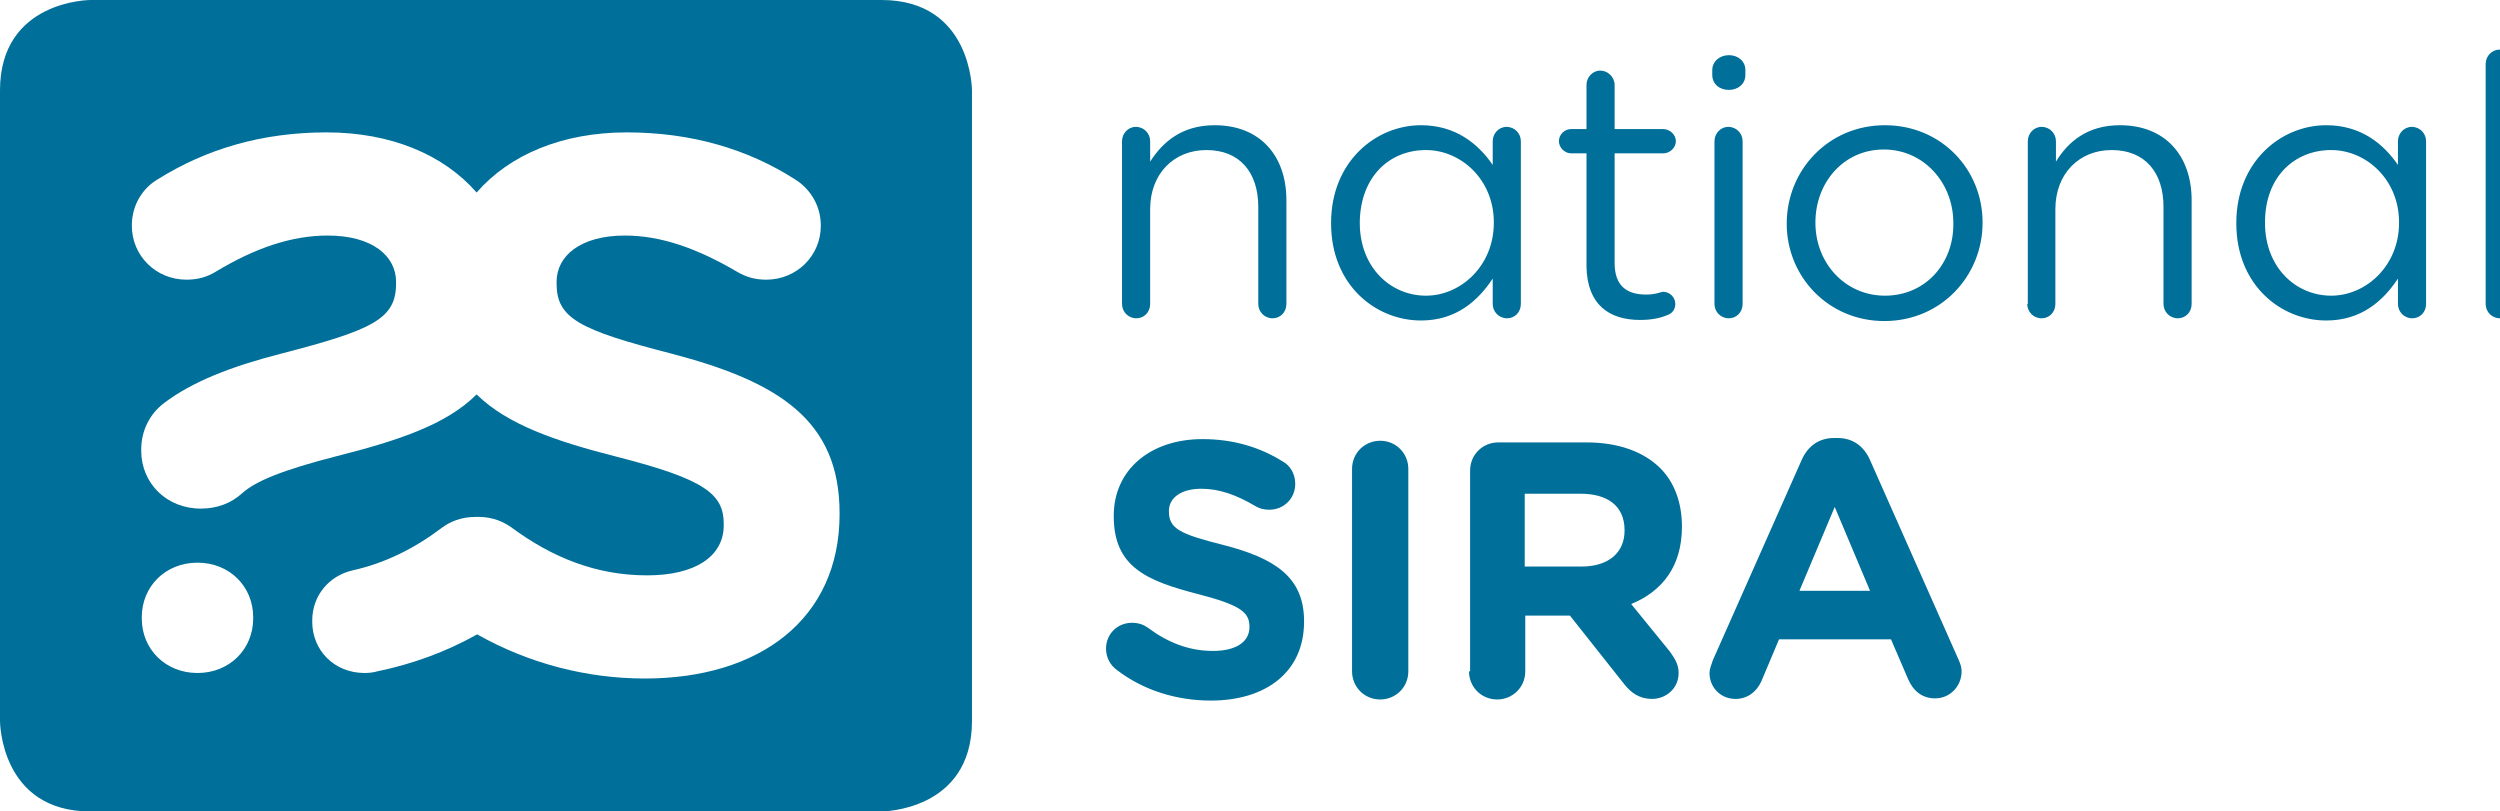<?xml version="1.0" encoding="utf-8"?>
<!-- Generator: Adobe Illustrator 25.2.2, SVG Export Plug-In . SVG Version: 6.00 Build 0)  -->
<svg version="1.1" id="Layer_1" xmlns="http://www.w3.org/2000/svg" xmlns:xlink="http://www.w3.org/1999/xlink" x="0px" y="0px"
	 viewBox="0 0 453.2 147.1" style="enable-background:new 0 0 453.2 147.1;" xml:space="preserve">
<style type="text/css">
	.st0{fill:#006F99;}
</style>
<g>
	<path class="st0" d="M326.2,107.1l6.4-15.2l6.4,15.2H326.2z M309.9,122c0,2.6,2,4.7,4.7,4.7c2.1,0,3.8-1.2,4.7-3.2l3.2-7.6h20.3
		l3.1,7.2c0.9,2.1,2.5,3.5,4.9,3.5c2.7,0,4.8-2.2,4.8-4.9c0-0.7-0.2-1.3-0.5-2l-16.1-36.3c-1.1-2.5-3.1-4-5.9-4h-0.6
		c-2.8,0-4.8,1.5-5.9,4l-16.1,36.3C310.2,120.6,309.9,121.3,309.9,122 M276.4,102.7V89.5h10.1c4.9,0,8,2.2,8,6.6v0.1
		c0,3.9-2.8,6.5-7.8,6.5H276.4z M266.3,121.7c0,2.8,2.2,5.1,5.1,5.1c2.8,0,5.1-2.2,5.1-5.1v-10.1h8.1l9.9,12.5
		c1.2,1.5,2.7,2.6,5,2.6c2.4,0,4.8-1.8,4.8-4.7c0-1.6-0.7-2.6-1.6-3.9l-7-8.6c5.6-2.3,9.2-6.8,9.2-14v-0.1c0-4.3-1.4-8-3.9-10.5
		c-3-3-7.6-4.7-13.4-4.7h-16c-2.8,0-5.1,2.2-5.1,5.1V121.7z M245.1,121.7c0,2.8,2.2,5.1,5.1,5.1c2.8,0,5.1-2.2,5.1-5.1V85
		c0-2.8-2.2-5.1-5.1-5.1c-2.8,0-5.1,2.2-5.1,5.1V121.7z M219.5,127c9.9,0,16.9-5.1,16.9-14.3v-0.1c0-8-5.3-11.4-14.6-13.8
		c-8-2-9.9-3-9.9-6.1v-0.1c0-2.2,2-4,5.9-4c3.2,0,6.3,1.1,9.7,3.1c0.8,0.5,1.6,0.7,2.6,0.7c2.6,0,4.7-2,4.7-4.7c0-2-1.1-3.4-2.2-4
		c-4.1-2.6-9-4.1-14.6-4.1c-9.4,0-16.1,5.5-16.1,13.9v0.1c0,9.2,6,11.7,15.3,14.1c7.7,2,9.3,3.3,9.3,5.9v0.1c0,2.7-2.5,4.3-6.6,4.3
		c-4.5,0-8.3-1.6-11.8-4.2c-0.7-0.5-1.6-0.9-2.9-0.9c-2.6,0-4.7,2-4.7,4.7c0,1.6,0.8,3,1.9,3.8C207.3,125.2,213.4,127,219.5,127"/>
	<path class="st0" d="M450.6,55.1c0,1.4,1.1,2.6,2.6,2.6c1.4,0,2.5-1.1,2.5-2.6V11.6c0-1.4-1.1-2.6-2.6-2.6c-1.4,0-2.5,1.2-2.5,2.6
		V55.1z M422.6,27.2c6.3,0,12.3,5.3,12.3,13.1v0.1c0,7.8-6,13.2-12.3,13.2c-6.4,0-12-5.1-12-13.2v-0.1C410.6,32,416,27.2,422.6,27.2
		 M434.7,29.9c-2.6-3.8-6.7-7.2-13-7.2c-8.2,0-16.3,6.6-16.3,17.7v0.1c0,11.2,8.1,17.6,16.3,17.6c6.3,0,10.3-3.5,13-7.6v4.6
		c0,1.4,1.1,2.6,2.6,2.6c1.4,0,2.5-1.1,2.5-2.6V25.6c0-1.4-1.1-2.6-2.6-2.6c-1.4,0-2.5,1.2-2.5,2.6V29.9z M367.5,55.1
		c0,1.4,1.1,2.6,2.6,2.6c1.4,0,2.5-1.1,2.5-2.6V37.9c0-6.4,4.3-10.7,10.2-10.7c6,0,9.4,4,9.4,10.3v17.6c0,1.4,1.1,2.6,2.6,2.6
		c1.4,0,2.5-1.1,2.5-2.6V36.3c0-8.1-4.8-13.6-13-13.6c-5.9,0-9.4,3-11.6,6.6v-3.7c0-1.4-1.1-2.6-2.6-2.6c-1.4,0-2.5,1.2-2.5,2.6
		V55.1z M341.7,53.6c-7.2,0-12.6-5.9-12.6-13.2v-0.1c0-7.2,5.1-13.2,12.4-13.2c7.2,0,12.6,6,12.6,13.3v0.1
		C354.2,47.7,349.1,53.6,341.7,53.6 M341.6,58.2c10.3,0,17.8-8.2,17.8-17.8v-0.1c0-9.6-7.5-17.6-17.7-17.6
		c-10.3,0-17.8,8.2-17.8,17.8v0.1C323.9,50.1,331.4,58.2,341.6,58.2 M310.8,55.1c0,1.4,1.1,2.6,2.6,2.6c1.4,0,2.5-1.1,2.5-2.6V25.6
		c0-1.4-1.1-2.6-2.6-2.6c-1.4,0-2.5,1.2-2.5,2.6V55.1z M310.4,13.6c0,1.6,1.3,2.7,3,2.7c1.7,0,3-1.1,3-2.7v-0.9c0-1.6-1.3-2.7-3-2.7
		c-1.6,0-3,1.1-3,2.7V13.6z M297.3,58c2,0,3.6-0.3,5-0.9c0.9-0.3,1.4-1.1,1.4-2c0-1.2-1-2.2-2.2-2.2c-0.4,0-1.3,0.5-3.1,0.5
		c-3.4,0-5.7-1.5-5.7-5.7V27.8h8.8c1.2,0,2.3-1,2.3-2.2c0-1.2-1.1-2.2-2.3-2.2h-8.8v-8c0-1.4-1.2-2.6-2.6-2.6
		c-1.4,0-2.5,1.2-2.5,2.6v8h-2.8c-1.2,0-2.2,1-2.2,2.2c0,1.2,1.1,2.2,2.2,2.2h2.8v20.5C287.7,55.3,291.8,58,297.3,58 M258.5,27.2
		c6.3,0,12.3,5.3,12.3,13.1v0.1c0,7.8-6,13.2-12.3,13.2c-6.4,0-12-5.1-12-13.2v-0.1C246.6,32,251.9,27.2,258.5,27.2 M270.6,29.9
		c-2.6-3.8-6.7-7.2-13-7.2c-8.2,0-16.3,6.6-16.3,17.7v0.1c0,11.2,8.1,17.6,16.3,17.6c6.3,0,10.3-3.5,13-7.6v4.6
		c0,1.4,1.1,2.6,2.6,2.6c1.4,0,2.5-1.1,2.5-2.6V25.6c0-1.4-1.1-2.6-2.6-2.6c-1.4,0-2.5,1.2-2.5,2.6V29.9z M203.4,55.1
		c0,1.4,1.1,2.6,2.6,2.6c1.4,0,2.5-1.1,2.5-2.6V37.9c0-6.4,4.3-10.7,10.2-10.7c6,0,9.4,4,9.4,10.3v17.6c0,1.4,1.1,2.6,2.6,2.6
		c1.4,0,2.5-1.1,2.5-2.6V36.3c0-8.1-4.8-13.6-13-13.6c-5.9,0-9.4,3-11.7,6.6v-3.7c0-1.4-1.1-2.6-2.6-2.6c-1.4,0-2.5,1.2-2.5,2.6
		V55.1z"/>
	<path class="st0" d="M159.8,0H16.4C16.4,0,0,0,0,16.4v114.3c0,0,0,16.4,16.4,16.4h143.4c0,0,16.4,0,16.4-16.4V16.4
		C176.2,16.4,176.2,0,159.8,0z M45.9,112.1c0,5.6-4.3,9.9-10.1,9.9c-5.8,0-10.1-4.3-10.1-9.9v-0.2c0-5.6,4.3-9.9,10.1-9.9
		c5.8,0,10.1,4.3,10.1,9.9V112.1z M152.2,93.2c0,19.1-14.6,29.8-35.3,29.8c-10.5,0-21-2.7-30.4-8c-5.7,3.2-11.8,5.4-18.1,6.7l0,0
		c-0.7,0.2-1.5,0.3-2.3,0.3c-5.5,0-9.5-4.1-9.5-9.3v-0.2c0-4.5,3-8.1,7.3-9.1l0,0c5.9-1.3,11.3-4,16.3-7.8c1.4-1,3.3-1.9,6.1-1.9
		c0.1,0,0.1,0,0.2,0c0.1,0,0.1,0,0.2,0c2.8,0,4.7,1,6,1.9c7.3,5.4,15.3,8.7,24.6,8.7c8.7,0,13.9-3.4,13.9-9.1V95
		c0-5.4-3.3-8.1-19.4-12.2c-11-2.8-19.8-5.8-25.4-11.3C80.9,77,72.1,79.9,61,82.7c-9.7,2.5-14.7,4.5-17.2,6.8l0,0
		c-1.9,1.7-4.4,2.7-7.4,2.7c-6.2,0-10.8-4.6-10.8-10.5v-0.2c0-3.5,1.6-6.5,4.1-8.4l0,0c5.1-3.9,12.3-6.7,21.3-9
		c16.6-4.3,20.8-6.3,20.8-12.7v-0.3c0-4.7-4.3-8.4-12.4-8.4c-6.6,0-13.2,2.3-20.2,6.5c-1.6,1-3.3,1.5-5.4,1.5
		c-5.5,0-9.9-4.3-9.9-9.8c0-4.1,2.3-7,4.7-8.4C37.4,27,47.5,24,59.2,24c11.6,0,21.2,4,27.2,10.9c6-6.9,15.6-10.9,27.2-10.9
		c11.7,0,21.9,3,30.5,8.5c2.3,1.4,4.7,4.3,4.7,8.4c0,5.5-4.4,9.8-9.9,9.8c-2.1,0-3.7-0.5-5.4-1.5c-7-4.1-13.6-6.5-20.2-6.5
		c-8.1,0-12.4,3.7-12.4,8.4v0.3c0,6.3,4.1,8.4,20.8,12.7c19.5,5.1,30.5,12.1,30.5,28.9V93.2z"/>
</g>
</svg>
